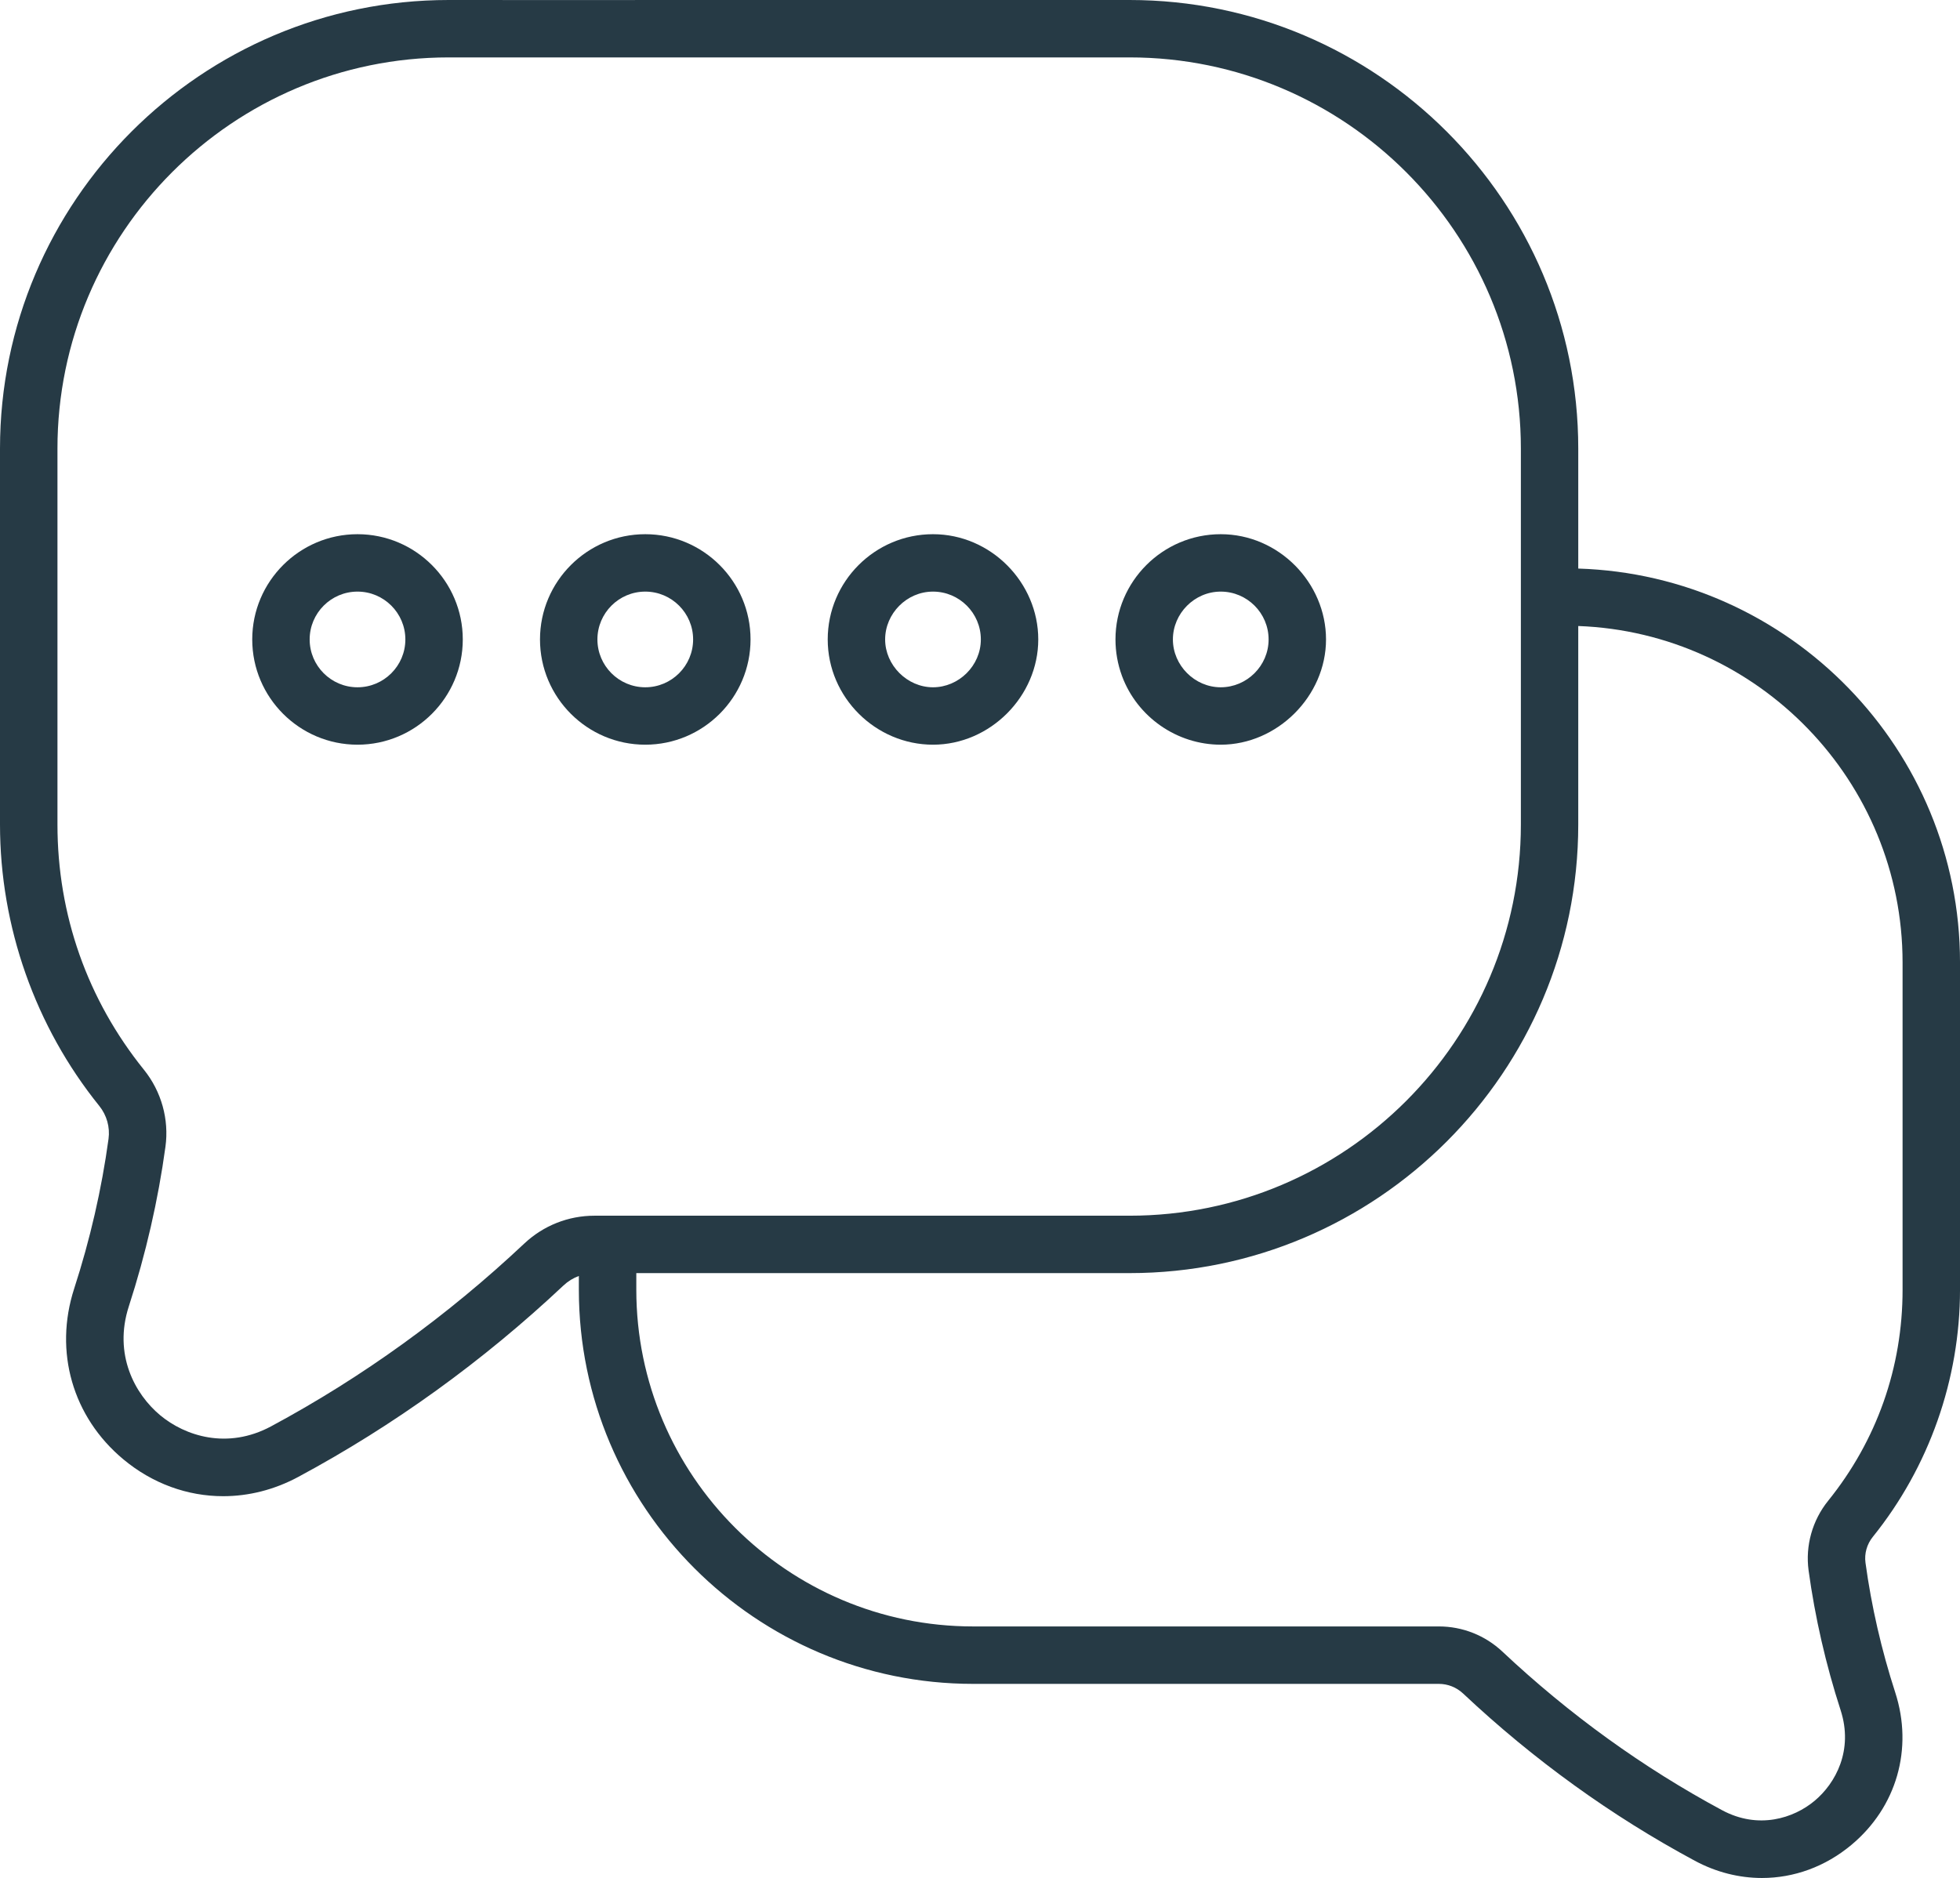 <?xml version="1.0" encoding="UTF-8"?>
<svg id="Capa_1" data-name="Capa 1" xmlns="http://www.w3.org/2000/svg" viewBox="0 0 512 490.7">
  <defs>
    <style>
      .cls-1 {
        fill: #263a45;
      }
    </style>
  </defs>
  <path class="cls-1" d="M293.09,176.62c3.98,10.74,14.35,17.96,25.8,17.96,14.79,0,27.5-12.7,27.5-27.5s-12.34-27.5-27.5-27.5-27.5,12.34-27.5,27.5c0,3.25.57,6.45,1.7,9.54h0ZM318.89,154.58c6.89,0,12.5,5.61,12.5,12.5s-5.68,12.5-12.5,12.5-12.5-5.73-12.5-12.5,5.61-12.5,12.5-12.5Z"/>
  <path class="cls-1" d="M93.39,139.58c-15.16,0-27.5,12.34-27.5,27.5s12.34,27.5,27.5,27.5,27.5-12.34,27.5-27.5-12.34-27.5-27.5-27.5ZM93.39,179.58c-6.89,0-12.5-5.61-12.5-12.5s5.61-12.5,12.5-12.5,12.5,5.61,12.5,12.5-5.61,12.5-12.5,12.5Z"/>
  <path class="cls-1" d="M168.56,194.58c15.16,0,27.5-12.34,27.5-27.5s-12.34-27.5-27.5-27.5-27.5,12.34-27.5,27.5,12.34,27.5,27.5,27.5ZM168.56,154.58c6.89,0,12.5,5.61,12.5,12.5s-5.61,12.5-12.5,12.5-12.5-5.61-12.5-12.5,5.61-12.5,12.5-12.5Z"/>
  <path class="cls-1" d="M243.72,139.58c-15.16,0-27.5,12.34-27.5,27.5s12.55,27.5,27.5,27.5,27.5-12.66,27.5-27.5-12.34-27.5-27.5-27.5ZM243.72,179.58c-6.74,0-12.5-5.76-12.5-12.5s5.61-12.5,12.5-12.5,12.5,5.61,12.5,12.5-5.78,12.5-12.5,12.5Z"/>
  <path class="cls-1" d="M412.28,148.57v-31.35C412.28,52.59,359.7,0,295.07,0h-129.01c-.09,0-.19.01-.28.01h-34.44c-.09,0-.18-.01-.28-.01h-13.85C52.58,0,0,52.58,0,117.22v98.21c0,26.68,9.21,52.8,25.93,73.53,1.96,2.43,2.84,5.56,2.42,8.62-1.79,13.12-4.81,26.28-8.98,39.14-5.32,16.45-.41,33.52,12.83,44.57,7.66,6.39,16.81,9.65,26.1,9.65,6.64,0,13.34-1.66,19.62-5.04,24.93-13.4,48.25-30.23,69.29-50.03,1.17-1.1,2.53-1.93,4-2.47v3.59c0,56.79,46.2,102.99,102.99,102.99h121.66c2.36,0,4.61.9,6.35,2.53,18.37,17.28,38.73,31.98,60.52,43.69,5.61,3.02,11.61,4.5,17.54,4.5,8.31,0,16.5-2.92,23.35-8.64,11.83-9.87,16.22-25.14,11.46-39.84-3.6-11.11-6.22-22.52-7.77-33.89-.33-2.39.37-4.85,1.91-6.76,14.69-18.22,22.78-41.16,22.78-64.6h0v-85.48c0-55.69-44.44-101.2-99.72-102.93h0ZM155.29,317.65c-6.83,0-13.34,2.58-18.34,7.28-20.1,18.91-42.34,34.97-66.12,47.75-11.44,6.15-22.49,2.53-29.01-2.91-6.61-5.52-12.23-15.88-8.17-28.43,4.44-13.69,7.66-27.73,9.57-41.72.98-7.12-1.06-14.44-5.6-20.08-14.79-18.34-22.61-40.51-22.61-64.11v-98.21C15.01,60.86,60.86,15,117.22,15h78.85s99.01,0,99.01,0c56.36,0,102.21,45.85,102.21,102.22v98.21c0,56.36-45.85,102.22-102.21,102.22h-139.79ZM497,336.98c0,20.32-6.73,39.4-19.46,55.18-4.12,5.11-5.97,11.74-5.09,18.2,1.68,12.26,4.49,24.53,8.36,36.48,3.39,10.46-1.29,19.1-6.8,23.7-5.43,4.54-14.64,7.56-24.17,2.44-20.63-11.09-39.92-25.02-57.35-41.41-4.53-4.26-10.44-6.6-16.62-6.6h-121.66c-48.52,0-87.99-39.47-87.99-87.99v-4.33h128.85c64.63,0,117.21-52.59,117.21-117.22v-51.86c47.01,1.73,84.72,40.51,84.72,87.93v85.48h0Z"/>
</svg>